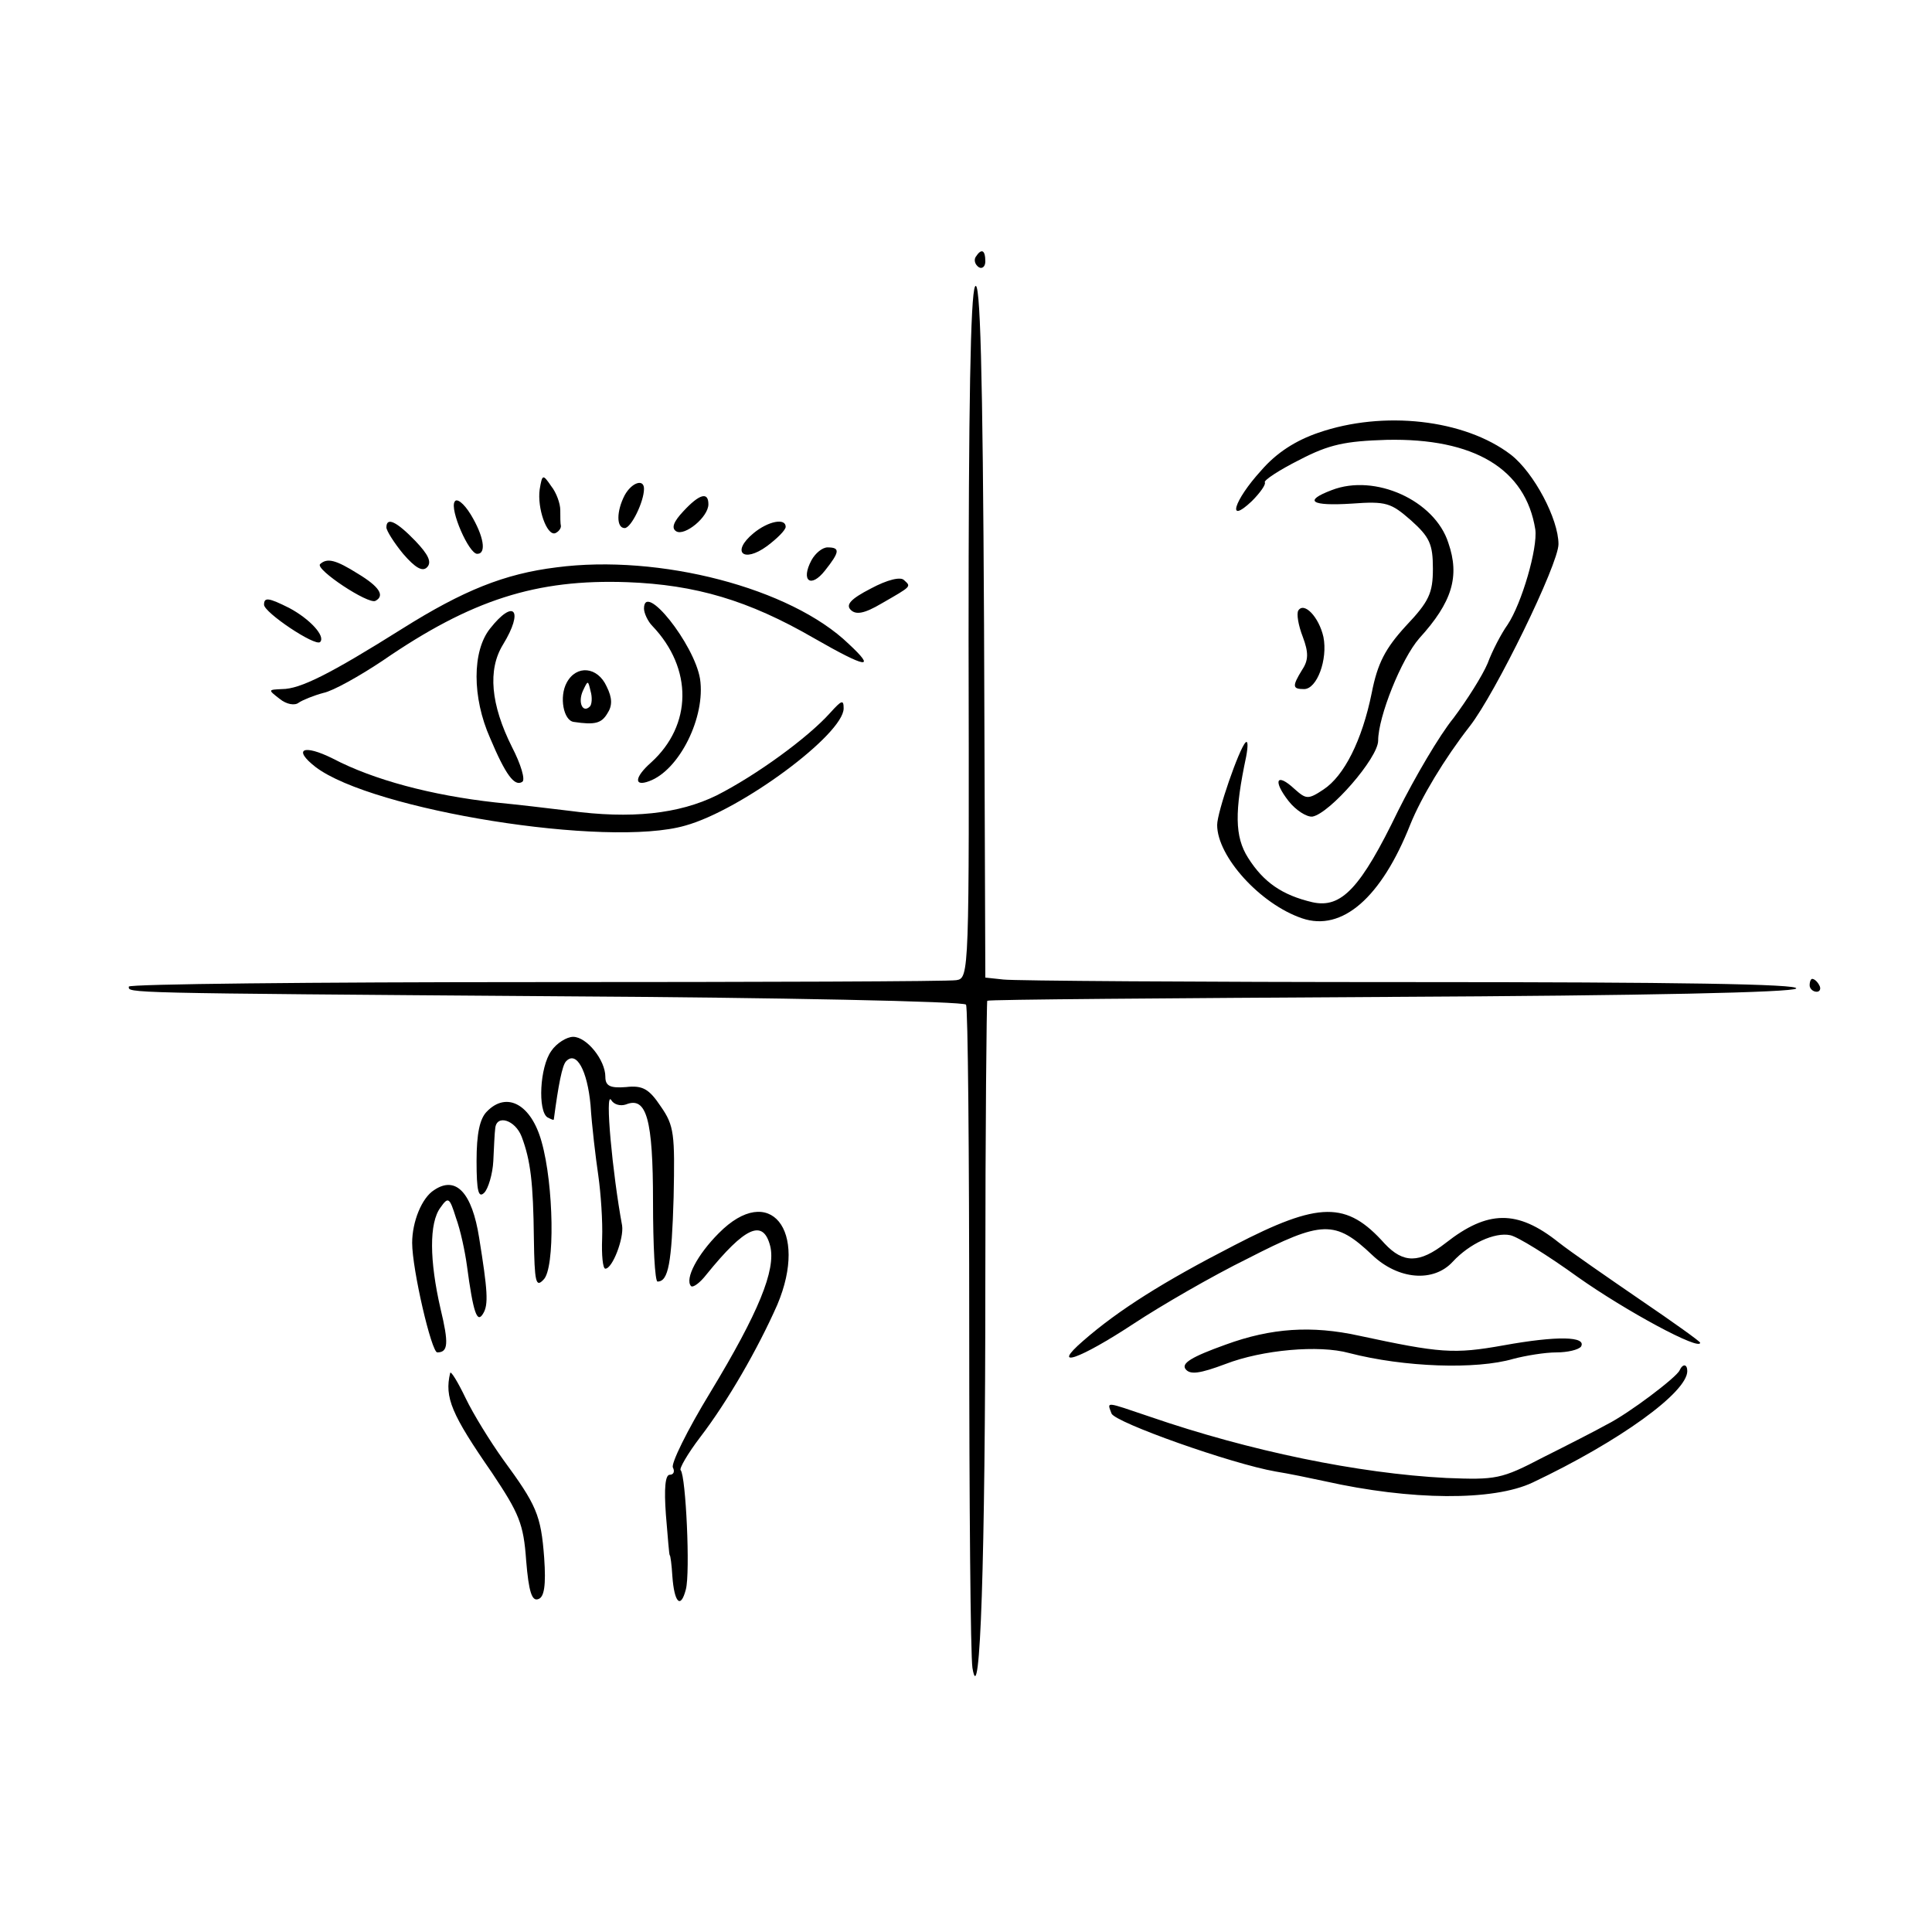 <svg version="1" xmlns="http://www.w3.org/2000/svg" width="400" height="400" viewBox="0 0 300 300"><path d="M151.5 39.9c-.3.5-.1 1.2.5 1.6.5.3 1-.1 1-.9 0-1.8-.6-2.1-1.5-.7zM151.4 44.5c-.7 1.4-1 18.5-1 54.7.1 52 .1 52.7-1.9 53-1.1.2-30.5.3-65.2.3-34.8 0-63.3.3-63.3.7 0 1-1.7 1 66.5 1.5 34.6.2 63.2.8 63.5 1.3.3.4.5 23 .5 50.2 0 27.1.2 50.9.5 52.8 1.2 7.2 2-17 2-59.9 0-23.9.2-43.6.3-43.7.1-.2 28.2-.4 62.4-.6 40.2-.2 62.6-.7 63.2-1.3.7-.7-18.7-1-59.7-1-33.4 0-61.9-.2-63.4-.4l-2.8-.3-.2-54.7c-.2-40-.6-54.1-1.4-52.6z"/><path d="M204.7 67.2c-3.5 1.2-6.5 3.1-8.9 5.9-4.2 4.6-5.4 8.5-1.4 4.7 1.3-1.3 2.2-2.6 2-2.9-.2-.3 2.2-1.9 5.4-3.5 4.6-2.4 7.1-2.9 13.5-3.1 13.6-.3 21.6 4.5 23.1 13.9.4 2.9-2.1 11.5-4.3 14.8-1 1.4-2.4 4.1-3.1 6-.8 1.9-3.2 5.7-5.3 8.5-2.2 2.7-6 9.2-8.6 14.4-5.8 12-8.8 15.2-13.3 14.2-4.7-1.1-7.6-3.1-10-6.9-2.1-3.3-2.1-7.2-.3-15.7.3-1.6.3-2.6-.1-2.2-1 1-4.4 10.8-4.4 12.8 0 4.9 6.7 12.3 13.2 14.5 6.2 2.1 12.3-3.2 16.8-14.6 1.7-4.2 5.3-10.2 9.2-15.2 4-5.1 13.8-25.2 13.8-28.3 0-3.9-3.8-11.1-7.4-13.9-7.2-5.5-19.8-6.9-29.9-3.4zM83.8 76c-.4 2.9 1.1 7.2 2.4 6.8.5-.2.9-.7.9-1.1-.1-.4-.1-1.5-.1-2.5s-.6-2.7-1.4-3.7c-1.3-1.9-1.4-1.9-1.8.5zM97 76.9c-1.3 2.5-1.3 5.1 0 5.1 1 0 3-4.1 3-6.1 0-1.6-1.9-1-3 1z"/><path d="M206.8 76.1c-4.5 1.7-3.2 2.5 3.1 2.1 5.4-.4 6.1-.1 9.2 2.6 2.9 2.6 3.4 3.7 3.4 7.5s-.6 5.1-4.2 8.9c-3.2 3.5-4.4 5.8-5.3 10.4-1.5 7.4-4.3 12.9-7.5 15-2.4 1.6-2.7 1.5-4.5-.1-2.8-2.6-3.4-1.3-.9 1.9 1.1 1.4 2.8 2.5 3.7 2.4 2.7-.5 10.2-9.1 10.2-11.8 0-3.7 3.6-12.7 6.4-15.9 5.1-5.6 6.3-9.6 4.5-14.8-2.1-6.6-11.4-10.8-18.1-8.2zM70.6 77.9c-.8 1.2 2.2 8.1 3.5 8.1 1.5 0 1-2.8-1-6.1-1.1-1.8-2.2-2.6-2.5-2zM106.1 79.4c-1.5 1.6-1.9 2.6-1.1 3.1 1.3.8 5-2.2 5-4.2s-1.4-1.6-3.9 1.1zM60 81.9c0 .5 1.2 2.4 2.6 4.1 1.9 2.2 3 2.8 3.7 2.1.8-.8.2-2-1.8-4.1-2.9-3-4.5-3.8-4.5-2.1zM117 82.8c-3.5 2.9-1.6 4.7 2.1 2 1.6-1.2 2.9-2.5 2.9-3 0-1.4-2.7-.9-5 1zM126 87c-1.7 3.2-.1 4.4 2.1 1.6 2.3-2.9 2.4-3.6.4-3.6-.8 0-1.9.9-2.5 2zM49.7 87.6c-.8.8 7.5 6.3 8.6 5.7 1.5-.8.6-2.2-2.7-4.2-3.5-2.2-4.8-2.5-5.9-1.5zM86.4 88.1c-8.1 1-14.5 3.6-23.9 9.5-11.3 7.1-15.9 9.4-18.7 9.4-2.2.1-2.2.1-.4 1.5 1.1.9 2.4 1.1 3 .6.6-.4 2.3-1.1 3.8-1.5 1.5-.3 5.6-2.6 9.2-5 13.8-9.5 23.9-12.7 38-12.2 10.6.4 18.8 2.8 29 8.7 8.2 4.7 9.7 4.9 5.4.9-9-8.7-29.4-14-45.4-11.9zM135.2 91.4c-3.1 1.6-3.9 2.5-3.1 3.3.8.8 2.1.6 4.8-1 4.7-2.7 4.6-2.6 3.5-3.6-.5-.6-2.6-.1-5.2 1.3zM41 93.9c0 1.2 7.9 6.5 8.7 5.8.9-.9-1.6-3.6-4.8-5.3-3.2-1.6-3.9-1.7-3.9-.5z"/><path d="M100 94.5c0 .7.6 2 1.3 2.7 6.3 6.6 6.2 15.4-.2 21.2-2.6 2.3-2.7 3.8-.3 2.9 4.7-1.7 8.8-10 7.9-15.9-.9-5.4-8.7-15.2-8.7-10.9zM201.6 94.8c-.3.5 0 2.3.7 4.1.9 2.4.9 3.6-.1 5.1-1.6 2.6-1.5 3 .3 3 2 0 3.7-4.6 3-8.1-.7-3.1-3-5.5-3.9-4.1zM76.1 97.6c-2.8 3.5-2.8 10.7 0 17 2.4 5.7 3.8 7.6 5 6.8.5-.3-.2-2.7-1.6-5.4-3.3-6.6-3.8-12-1.4-15.9 3.3-5.4 1.7-7.2-2-2.5zM88 106c-1.2 2.2-.5 5.9 1.1 6.1 3.3.5 4.3.2 5.2-1.3.8-1.2.8-2.4-.1-4.2-1.4-3.1-4.7-3.4-6.2-.6zm3.6 3.7c-1.1 1.1-1.9-.6-1.1-2.4.8-1.7.8-1.7 1.2 0 .3 1 .2 2.1-.1 2.4z"/><path d="M128.9 110.7c-3.5 3.9-11.5 9.7-17.6 12.8-5.9 2.9-13.3 3.7-22.9 2.4-3.2-.4-8.4-1-11.5-1.3-9.9-1.1-18.9-3.5-25.2-6.8-4.6-2.3-6.3-1.5-2.7 1.3 8.8 6.7 45.3 12.6 57.4 9.1 8.7-2.4 24.6-14.2 24.6-18.2 0-1.4-.3-1.3-2.1.7zM281 153c0 .5.5 1 1.1 1 .5 0 .7-.5.4-1-.3-.6-.8-1-1.1-1-.2 0-.4.4-.4 1zM85.6 163.2c-1.8 2.5-2.1 9.3-.6 10.3.6.3 1 .5 1 .3.7-5.3 1.3-8.4 1.9-9 1.6-1.7 3.3 1.4 3.8 6.8.2 3.2.8 8.2 1.2 10.9.4 2.8.7 7.2.6 9.8-.1 2.6.1 4.7.5 4.7 1.1 0 2.9-4.7 2.6-6.7-1.5-8.1-2.7-21-1.7-19.5.4.7 1.4 1 2.3.7 3.2-1.3 4.2 2.3 4.2 15.1 0 6.8.3 12.4.7 12.4 1.7 0 2.2-2.9 2.5-13.1.2-9.8.1-11.1-2-14.1-1.8-2.7-2.8-3.3-5.4-3-2.5.2-3.2-.2-3.2-1.6 0-2.6-2.9-6.2-5-6.2-1 0-2.6 1-3.4 2.2zM75.6 172.6c-1.1 1.1-1.6 3.4-1.6 7.7 0 4.7.3 5.8 1.2 4.9.6-.6 1.3-2.9 1.4-4.9.1-2.1.2-4.4.3-5.1.2-2.2 3.1-1.3 4.1 1.3 1.4 3.7 1.8 7.2 1.9 15.8.1 6.8.3 7.7 1.5 6.4 1.8-1.7 1.6-14.7-.3-21.4-1.6-5.8-5.4-7.9-8.5-4.7zM67.4 184.8c-1.9 1.2-3.4 4.9-3.4 8.2 0 4.1 3 17 3.9 17 1.7 0 1.8-1.4.5-6.8-1.7-7.4-1.8-13.3 0-15.7 1.2-1.7 1.4-1.6 2.4 1.6.7 1.9 1.4 5.2 1.7 7.4 1 7.5 1.6 9 2.5 7.5.9-1.4.7-3.7-.6-11.8-1.1-7-3.6-9.7-7-7.4zM111.6 191.5c-3.3 3.3-5.3 7.1-4.3 8.2.3.3 1.4-.5 2.4-1.8 6-7.4 8.8-8.7 9.9-4.4.9 3.7-1.8 10.3-9.3 22.7-3.6 5.9-6.2 11.2-5.8 11.7.3.6.1 1.1-.5 1.1-.7 0-.9 2.1-.6 6.2.3 3.5.5 6.3.6 6.3.1 0 .3 1.5.4 3.2.3 4.2 1.3 5.2 2.1 2.1.7-2.6 0-17.6-.8-18.5-.3-.2 1.1-2.6 3-5.1 4.3-5.6 9-13.8 12-20.6 4.9-11.6-1.2-19.1-9.1-11.1zM191.6 193.4c-10.9 5.6-17.9 10-23.4 14.8-5.2 4.5-.6 2.9 7.9-2.7 4.1-2.7 12-7.3 17.7-10.1 11.5-5.9 13.5-6 19.3-.5 4 3.8 9.5 4.3 12.5 1 2.6-2.8 6.5-4.6 8.9-4.1 1.1.2 5.8 3.1 10.5 6.5 7.5 5.3 19 11.5 19 10.2 0-.2-4.2-3.2-9.2-6.6-5.1-3.5-10.9-7.5-12.8-9-6.4-5.1-11-5-17.5.1-4.1 3.2-6.6 3.2-9.5.1-5.9-6.6-10.1-6.6-23.4.3z"/><path d="M190.3 208.8c-5.3 1.9-6.9 2.9-6.2 3.8.7.9 2.2.7 6.2-.8 5.7-2.2 14.5-3 19.2-1.7 8.5 2.2 19.7 2.6 25.5.9 1.9-.5 4.9-1 6.7-1 1.7 0 3.4-.4 3.8-.9.9-1.6-3.7-1.7-12-.2-7.8 1.4-9.9 1.2-22.5-1.5-7.3-1.6-13.6-1.2-20.7 1.4zM260.8 212.8c-.5 1.1-7.9 6.7-11.3 8.4-1.6.9-6.1 3.2-9.9 5.1-6.5 3.4-7.3 3.5-15 3.2-13.7-.7-30.6-4.2-46-9.5-7.1-2.4-6.7-2.4-6-.5.6 1.4 18.6 7.8 25.5 9 1.9.3 5.3 1 7.6 1.5 13.4 3 26.2 3.1 32.3.2 13.5-6.4 24-14 24-17.3 0-1.1-.7-1.2-1.2-.1zM69.9 213.2c-.9 3.8.2 6.4 6.5 15.5 4.2 6.3 4.9 7.9 5.3 13.6.4 4.9.9 6.4 1.9 6 .9-.3 1.2-2.1.9-6.4-.5-6.7-1.2-8.2-6.4-15.3-2-2.8-4.6-7-5.8-9.5-1.2-2.5-2.3-4.3-2.4-3.9z"/></svg>